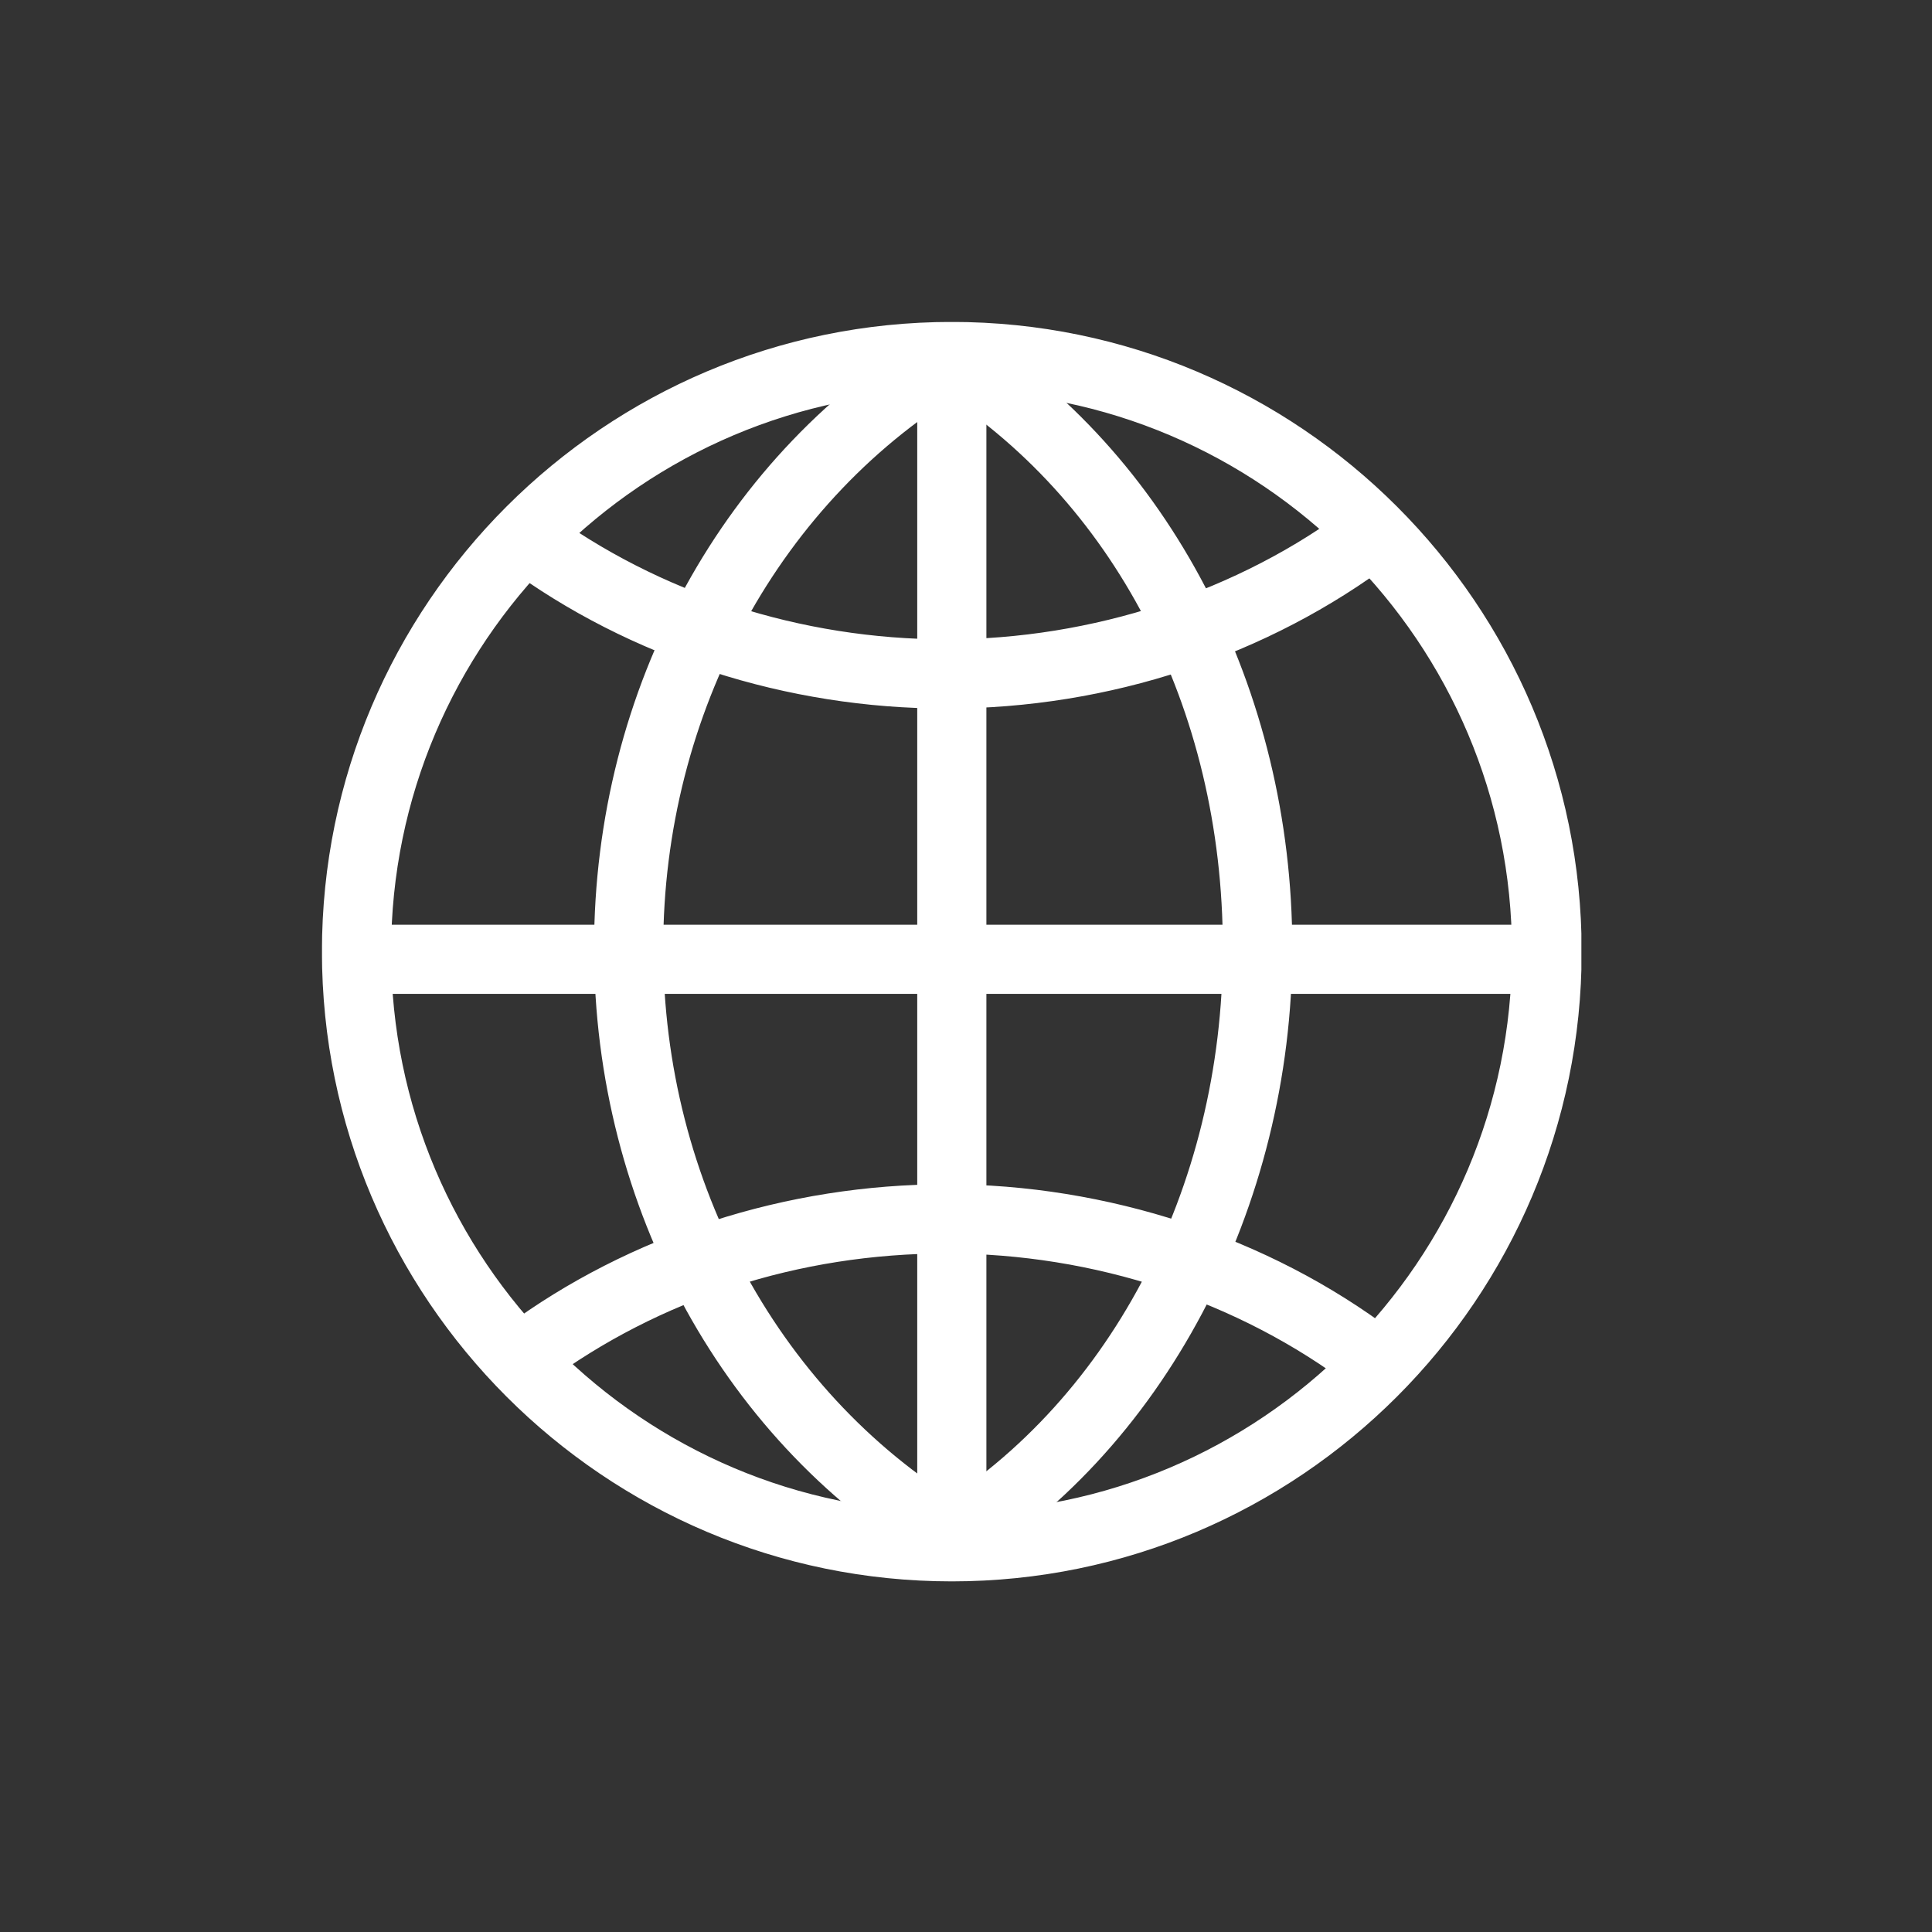 <svg width="54" height="54" viewBox="0 0 54 54" fill="none" xmlns="http://www.w3.org/2000/svg">
<rect x="0" y="0" width="54" height="54" fill="#333333" stroke="none"/>
<g clip-path="url(#clip0_2052_5786)">
<path d="M26.603 43.989C17.011 43.989 9.209 36.188 9.209 26.596C9.209 17.003 17.011 9.209 26.603 9.209C36.195 9.209 43.997 17.01 43.997 26.596C43.997 36.181 36.195 43.989 26.603 43.989ZM26.603 10.72C17.843 10.72 10.721 17.843 10.721 26.596C10.721 35.348 17.843 42.471 26.596 42.471C35.349 42.471 42.471 35.348 42.471 26.596C42.471 17.843 35.356 10.72 26.603 10.72Z" fill="white" stroke="white" stroke-width="0.422" stroke-miterlimit="10"/>
<path d="M26.253 43.954C25.994 43.954 25.743 43.821 25.603 43.583C25.393 43.226 25.512 42.758 25.869 42.548C31.13 39.462 34.39 33.312 34.39 26.497C34.39 19.683 31.249 13.778 26.183 10.636C25.827 10.419 25.722 9.95 25.939 9.594C26.162 9.237 26.624 9.132 26.981 9.349C32.487 12.77 35.909 19.34 35.909 26.497C35.909 33.655 32.354 40.498 26.638 43.856C26.519 43.926 26.386 43.961 26.253 43.961V43.954Z" fill="white" stroke="white" stroke-width="0.422" stroke-miterlimit="10"/>
<path d="M26.666 43.786C26.533 43.786 26.407 43.752 26.288 43.681C20.446 40.274 16.815 33.69 16.815 26.498C16.815 19.305 20.418 12.756 26.232 9.335C26.589 9.125 27.058 9.244 27.268 9.601C27.478 9.958 27.359 10.427 27.002 10.636C21.65 13.785 18.326 19.858 18.326 26.491C18.326 33.124 21.671 39.232 27.051 42.373C27.415 42.583 27.534 43.045 27.324 43.409C27.184 43.647 26.932 43.786 26.673 43.786H26.666Z" fill="white" stroke="white" stroke-width="0.422" stroke-miterlimit="10"/>
<path d="M26.603 43.241C26.183 43.241 25.848 42.905 25.848 42.485V10.643C25.848 10.223 26.183 9.888 26.603 9.888C27.023 9.888 27.359 10.223 27.359 10.643V42.478C27.359 42.898 27.023 43.234 26.603 43.234V43.241Z" fill="white" stroke="white" stroke-width="0.422" stroke-miterlimit="10"/>
<path d="M26.449 19.593C22.027 19.593 17.69 18.194 14.247 15.647C13.911 15.402 13.841 14.926 14.086 14.59C14.331 14.254 14.807 14.184 15.143 14.429C18.326 16.78 22.342 18.081 26.449 18.081C30.556 18.081 34.705 16.738 37.917 14.303C38.253 14.052 38.721 14.114 38.973 14.45C39.225 14.786 39.162 15.255 38.826 15.507C35.349 18.137 30.955 19.593 26.442 19.593H26.449Z" fill="white" stroke="white" stroke-width="0.422" stroke-miterlimit="10"/>
<path d="M38.372 38.756C38.211 38.756 38.05 38.707 37.917 38.602C34.705 36.167 30.626 34.824 26.449 34.824C22.272 34.824 18.333 36.118 15.143 38.476C14.807 38.721 14.331 38.651 14.086 38.315C13.841 37.979 13.911 37.504 14.247 37.259C17.69 34.712 22.027 33.312 26.449 33.312C30.871 33.312 35.356 34.761 38.833 37.398C39.169 37.65 39.232 38.126 38.98 38.455C38.833 38.651 38.602 38.756 38.379 38.756H38.372Z" fill="white" stroke="white" stroke-width="0.422" stroke-miterlimit="10"/>
<path d="M42.654 27.568H10.819C10.399 27.568 10.063 27.232 10.063 26.812C10.063 26.392 10.399 26.057 10.819 26.057H42.654C43.074 26.057 43.409 26.392 43.409 26.812C43.409 27.232 43.074 27.568 42.654 27.568Z" fill="white" stroke="white" stroke-width="0.422" stroke-miterlimit="10"/>
</g>
<defs>
<clipPath id="clip0_2052_5786">
<rect width="35.2" height="35.2" fill="white" transform="translate(9 9)"/>
</clipPath>
</defs>
</svg>
